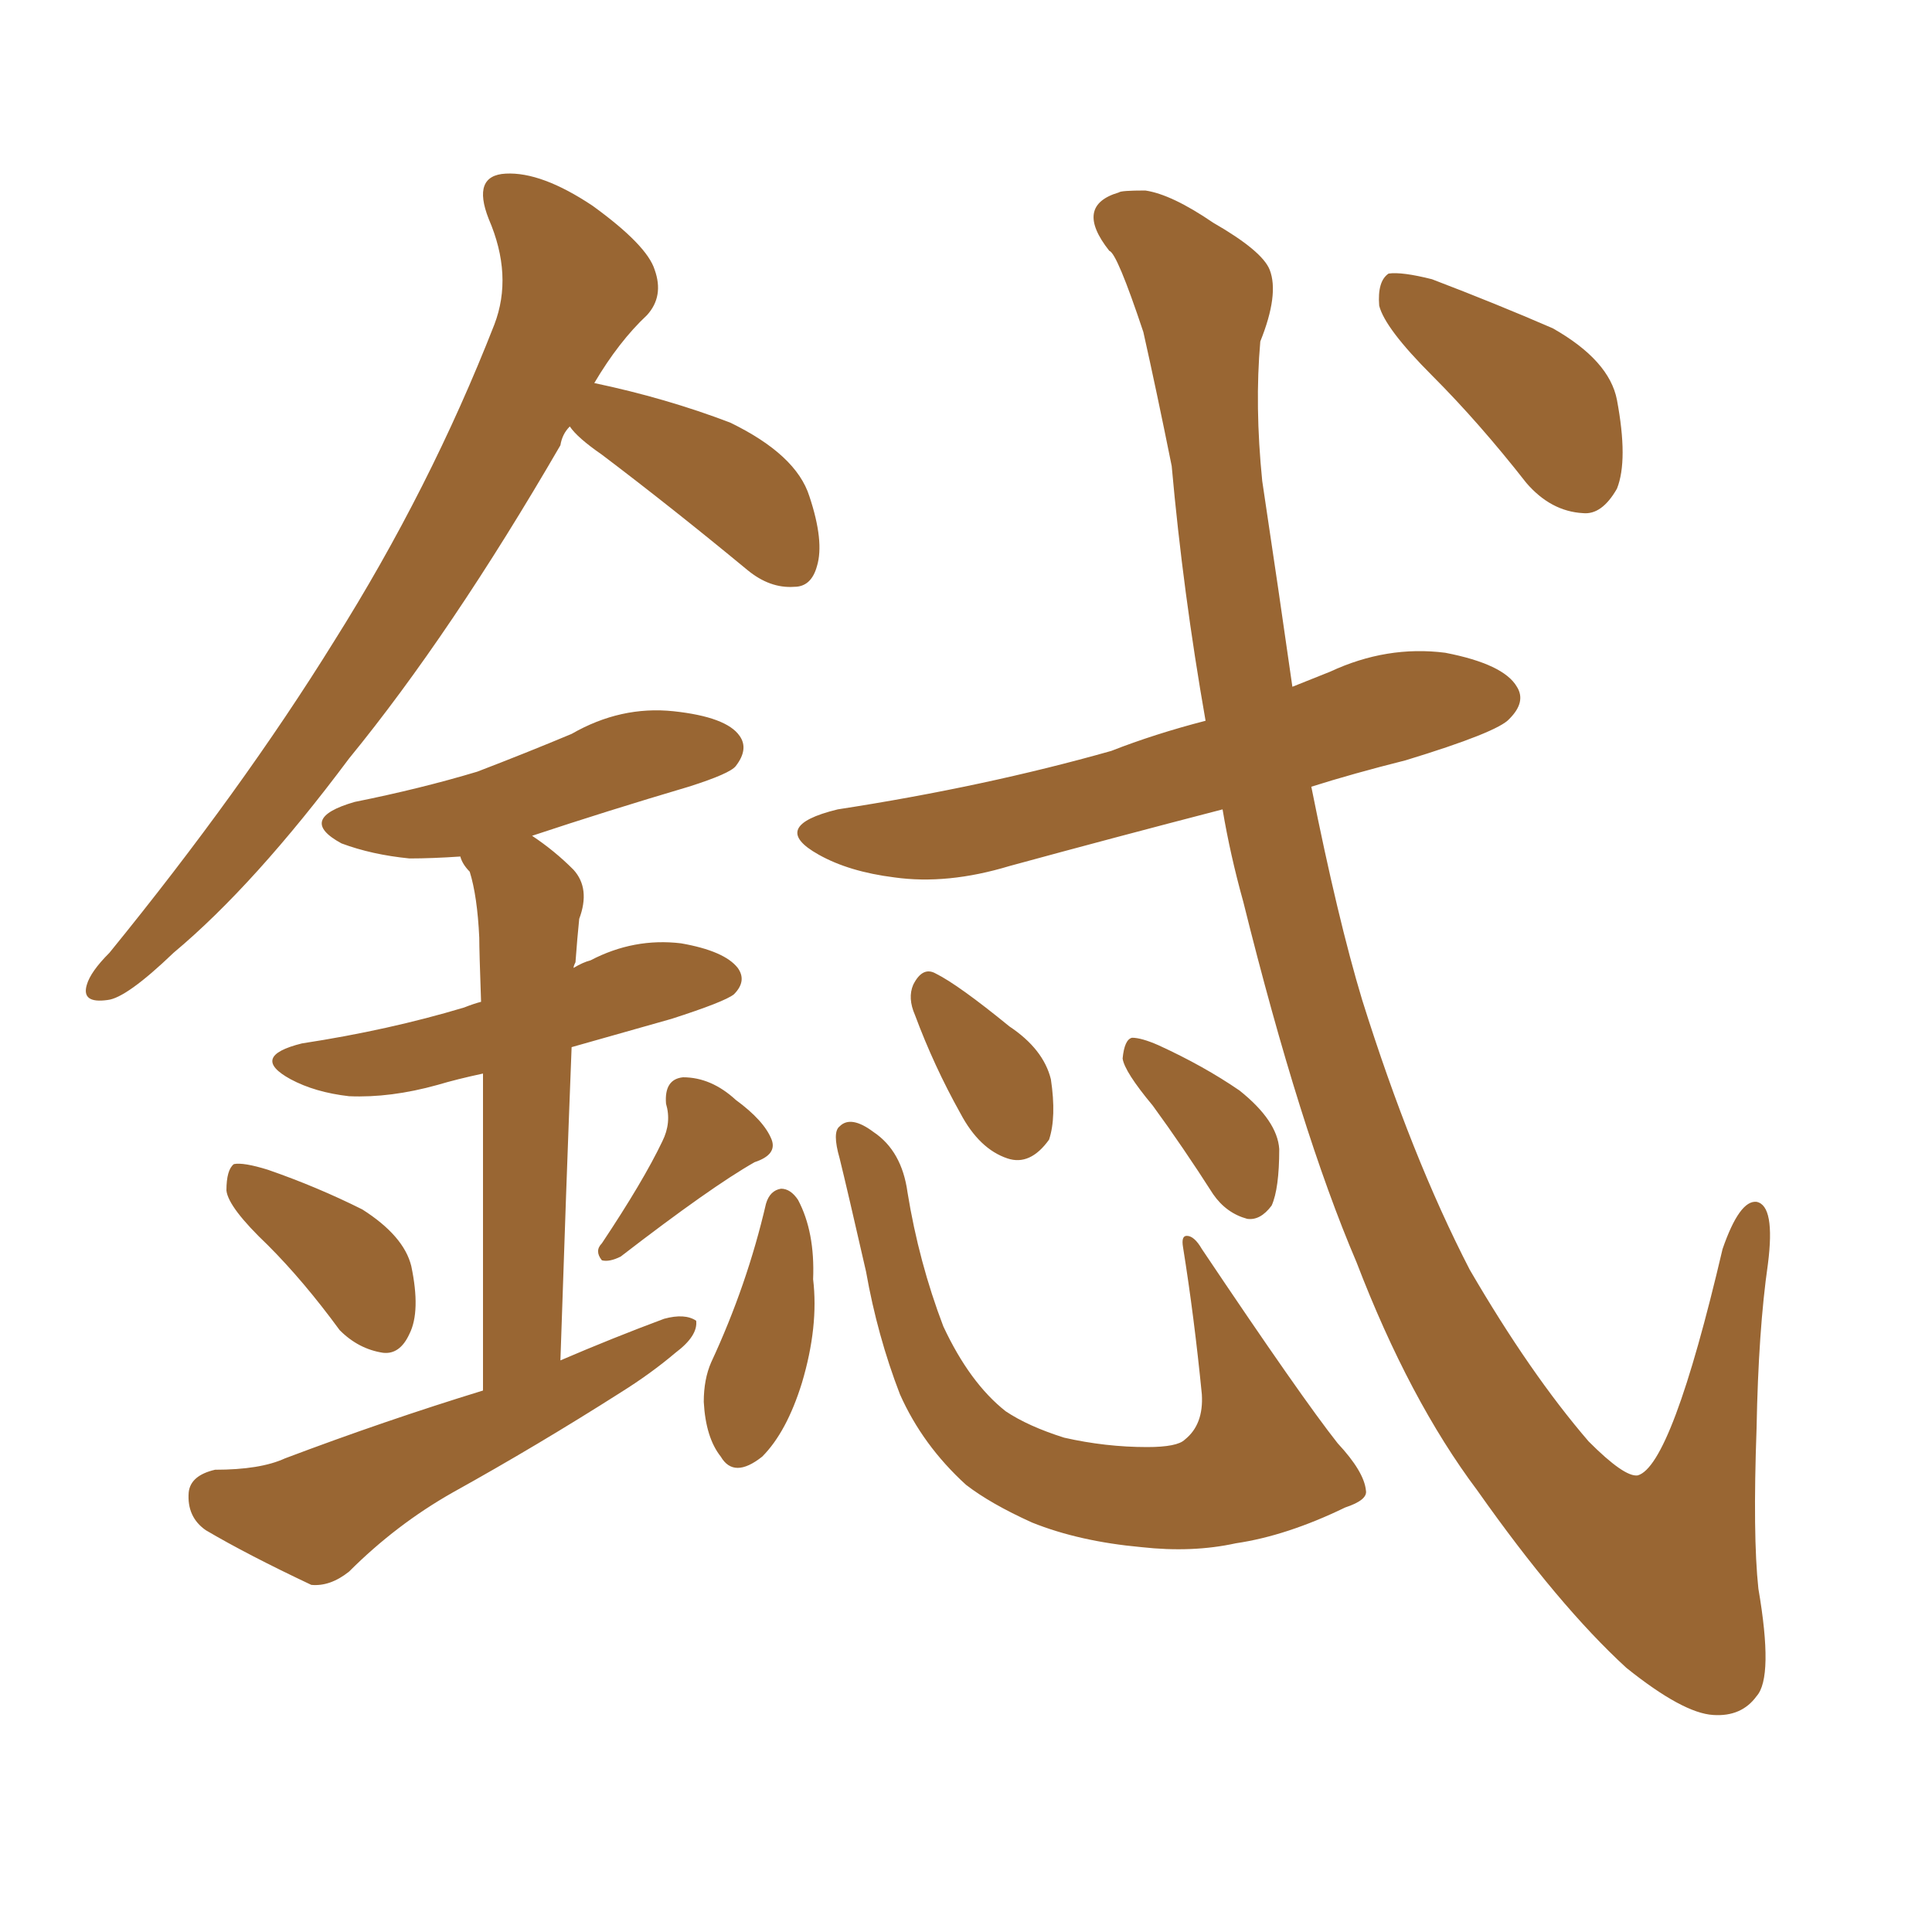 <svg xmlns="http://www.w3.org/2000/svg" xmlns:xlink="http://www.w3.org/1999/xlink" width="150" height="150"><path fill="#996633" padding="10" d="M59.47 93.46L59.47 93.46Q59.77 92.43 60.64 92.29L60.64 92.29Q61.38 92.29 61.96 93.16L61.96 93.16Q63.28 95.65 63.13 99.32L63.13 99.32Q63.57 102.98 62.26 107.37L62.26 107.37Q61.08 111.18 59.18 113.09L59.18 113.09Q56.98 114.84 55.96 113.09L55.96 113.09Q54.79 111.62 54.64 108.84L54.64 108.84Q54.64 107.08 55.22 105.76L55.22 105.76Q58.01 99.76 59.47 93.46ZM106.05 115.72L106.05 115.72Q106.20 116.46 104.44 117.04L104.44 117.04Q99.90 119.24 95.95 119.82L95.95 119.82Q92.58 120.56 88.62 120.12L88.62 120.12Q83.79 119.68 80.13 118.21L80.13 118.21Q76.90 116.75 75 115.28L75 115.28Q71.63 112.21 69.87 108.25L69.87 108.25Q68.12 103.71 67.24 98.73L67.24 98.73Q65.77 92.29 65.19 89.94L65.19 89.94Q64.60 87.89 65.19 87.45L65.19 87.45Q66.06 86.57 67.82 87.89L67.82 87.89Q70.02 89.36 70.46 92.58L70.46 92.58Q71.34 98.00 73.24 102.98L73.24 102.98Q75.29 107.37 78.08 109.57L78.08 109.57Q79.83 110.74 82.62 111.62L82.62 111.62Q85.84 112.35 89.06 112.35L89.06 112.35Q91.41 112.35 91.99 111.77L91.99 111.77Q93.46 110.60 93.31 108.25L93.31 108.25Q92.72 102.25 91.85 96.83L91.85 96.83Q91.70 95.95 92.14 95.95L92.14 95.95Q92.72 95.95 93.31 96.97L93.31 96.97Q101.07 108.54 103.86 112.06L103.86 112.06Q105.91 114.26 106.05 115.72ZM71.04 78.81L71.04 78.81Q70.46 77.49 70.90 76.46L70.90 76.46Q71.63 75 72.66 75.59L72.66 75.59Q74.41 76.46 78.37 79.69L78.37 79.69Q81.01 81.45 81.59 83.79L81.59 83.79Q82.03 86.72 81.45 88.48L81.45 88.48Q79.98 90.53 78.22 89.94L78.22 89.94Q76.03 89.21 74.56 86.43L74.56 86.43Q72.51 82.76 71.04 78.81ZM89.50 85.84L89.50 85.84Q87.30 83.20 87.16 82.18L87.16 82.18Q87.30 80.71 87.89 80.57L87.89 80.57Q88.62 80.57 89.94 81.15L89.94 81.15Q93.46 82.76 96.24 84.67L96.24 84.67Q99.17 87.01 99.32 89.21L99.32 89.21Q99.32 92.29 98.73 93.60L98.73 93.60Q97.85 94.78 96.83 94.63L96.83 94.63Q95.21 94.19 94.19 92.72L94.19 92.72Q91.85 89.06 89.50 85.84ZM94.92 62.84L94.92 62.84Q86.43 65.04 78.37 67.24L78.37 67.24Q73.54 68.70 69.43 68.12L69.43 68.12Q65.92 67.68 63.57 66.36L63.57 66.36Q59.62 64.16 65.04 62.84L65.04 62.84Q76.46 61.08 86.28 58.30L86.28 58.30Q89.65 56.98 93.60 55.96L93.60 55.96Q91.85 46.00 90.97 36.18L90.97 36.18Q89.79 30.32 88.77 25.78L88.77 25.78Q86.72 19.63 86.13 19.48L86.13 19.48Q83.35 15.97 86.87 14.94L86.87 14.94Q87.01 14.79 88.92 14.79L88.92 14.79Q90.97 15.09 94.19 17.29L94.19 17.29Q98.00 19.48 98.58 20.95L98.58 20.95Q99.32 22.85 97.85 26.51L97.85 26.51Q97.41 31.49 98.00 37.35L98.00 37.35Q99.32 46.14 100.34 53.32L100.34 53.32Q101.81 52.73 103.27 52.15L103.27 52.15Q107.67 50.10 112.21 50.68L112.21 50.68Q116.75 51.56 117.77 53.32L117.77 53.32Q118.51 54.49 117.19 55.81L117.19 55.81Q116.31 56.84 109.13 59.03L109.13 59.03Q105.03 60.06 101.81 61.08L101.81 61.08Q103.86 71.34 105.76 77.64L105.76 77.64Q109.57 89.79 114.11 98.58L114.11 98.58Q118.80 106.64 123.34 111.91L123.34 111.91Q126.12 114.70 127.15 114.55L127.15 114.55Q129.79 113.82 133.74 96.97L133.74 96.97Q135.06 93.16 136.38 93.31L136.38 93.31Q137.84 93.60 137.26 98.14L137.26 98.14Q136.52 103.27 136.38 110.89L136.38 110.89Q136.08 119.24 136.52 123.34L136.52 123.34Q137.70 130.22 136.38 131.69L136.38 131.69Q135.21 133.30 133.01 133.15L133.01 133.15Q130.66 133.01 126.27 129.49L126.27 129.49Q121.00 124.66 114.70 115.72L114.70 115.72Q109.42 108.69 105.32 98.00L105.32 98.00Q100.93 87.74 96.53 70.02L96.53 70.02Q95.51 66.36 94.92 62.84ZM111.18 29.15L111.18 29.15Q107.52 25.49 107.08 23.73L107.08 23.73Q106.93 21.83 107.81 21.24L107.81 21.24Q108.84 21.09 111.18 21.68L111.18 21.68Q116.16 23.58 120.56 25.49L120.56 25.49Q124.95 27.98 125.54 31.05L125.54 31.05Q126.42 35.74 125.54 37.94L125.54 37.94Q124.37 39.99 122.90 39.84L122.90 39.84Q120.41 39.70 118.51 37.50L118.51 37.50Q114.84 32.81 111.18 29.15ZM44.24 33.11L44.24 33.11Q43.65 33.69 43.51 34.57L43.51 34.57Q35.01 49.22 27.10 58.89L27.10 58.89Q19.78 68.70 13.48 73.97L13.48 73.97Q9.81 77.49 8.35 77.64L8.35 77.64Q6.30 77.93 6.74 76.46L6.74 76.46Q7.03 75.44 8.50 73.97L8.50 73.97Q18.75 61.38 25.93 49.80L25.93 49.80Q33.40 37.94 38.38 25.20L38.38 25.20Q39.84 21.39 37.94 16.99L37.94 16.99Q36.62 13.62 39.26 13.48L39.26 13.48Q42.04 13.33 46.00 15.97L46.00 15.97Q50.24 19.04 50.83 20.95L50.83 20.95Q51.56 23.00 50.24 24.46L50.24 24.46Q48.05 26.51 46.14 29.74L46.14 29.74Q51.71 30.91 56.69 32.81L56.69 32.81Q61.82 35.30 62.84 38.53L62.84 38.53Q64.01 42.04 63.43 43.95L63.43 43.95Q62.99 45.56 61.67 45.56L61.67 45.56Q59.77 45.70 58.01 44.24L58.01 44.24Q52.15 39.40 46.73 35.30L46.73 35.30Q44.82 33.98 44.24 33.11ZM20.80 96.68L20.80 96.68Q17.72 93.75 17.58 92.43L17.58 92.43Q17.58 90.82 18.16 90.38L18.16 90.38Q18.90 90.23 20.80 90.82L20.80 90.82Q24.61 92.14 28.13 93.90L28.13 93.90Q31.35 95.95 31.93 98.29L31.93 98.29Q32.67 101.81 31.79 103.56L31.79 103.56Q31.05 105.18 29.74 105.03L29.74 105.03Q27.83 104.74 26.37 103.27L26.37 103.27Q23.58 99.46 20.80 96.68ZM51.42 88.62L51.42 88.62Q52.15 87.16 51.71 85.69L51.71 85.69Q51.56 83.79 53.03 83.64L53.03 83.64Q55.22 83.64 57.13 85.40L57.13 85.40Q59.33 87.01 59.91 88.48L59.91 88.48Q60.35 89.65 58.59 90.23L58.59 90.23Q55.22 92.14 48.19 97.56L48.19 97.56Q47.31 98.00 46.73 97.85L46.73 97.85Q46.14 97.12 46.73 96.53L46.73 96.53Q49.95 91.70 51.42 88.62ZM37.50 107.96L37.50 107.96L37.50 107.96Q37.50 91.85 37.50 83.35L37.50 83.35Q35.45 83.79 33.98 84.23L33.98 84.23Q30.32 85.25 27.10 85.11L27.10 85.11Q24.46 84.81 22.56 83.79L22.56 83.79Q19.34 82.03 23.44 81.01L23.44 81.01Q30.18 79.98 36.04 78.22L36.04 78.22Q36.77 77.93 37.35 77.78L37.35 77.78Q37.21 73.83 37.21 72.80L37.21 72.80Q37.06 69.58 36.47 67.68L36.47 67.68Q35.89 67.09 35.74 66.50L35.74 66.50Q33.54 66.65 31.79 66.65L31.79 66.65Q28.86 66.36 26.51 65.48L26.51 65.48Q23.00 63.57 27.54 62.26L27.54 62.26Q32.67 61.23 37.06 59.91L37.06 59.91Q40.87 58.45 44.38 56.98L44.38 56.98Q48.19 54.79 52.29 55.22L52.29 55.22Q56.40 55.66 57.42 57.13L57.42 57.13Q58.15 58.15 57.13 59.47L57.13 59.47Q56.69 60.06 53.47 61.08L53.47 61.08Q47.02 62.99 41.31 64.89L41.31 64.89Q43.07 66.06 44.53 67.53L44.53 67.53Q45.85 68.99 44.97 71.34L44.97 71.34Q44.82 72.80 44.68 74.71L44.68 74.71Q44.53 75 44.53 75.15L44.53 75.15Q45.26 74.71 45.85 74.56L45.85 74.56Q49.22 72.80 52.88 73.24L52.88 73.24Q56.25 73.83 57.28 75.15L57.28 75.15Q58.01 76.17 56.98 77.20L56.98 77.20Q56.25 77.78 52.15 79.10L52.15 79.10Q48.05 80.27 44.38 81.30L44.38 81.30Q43.95 92.29 43.51 105.62L43.51 105.62Q47.61 103.86 51.56 102.39L51.56 102.39Q53.17 101.95 54.05 102.54L54.05 102.54Q54.20 103.71 52.44 105.03L52.44 105.03Q50.54 106.64 48.19 108.11L48.19 108.11Q41.75 112.21 35.16 115.87L35.16 115.87Q30.76 118.36 27.10 122.02L27.10 122.02Q25.63 123.19 24.17 123.05L24.17 123.05Q19.19 120.70 15.97 118.80L15.97 118.80Q14.50 117.77 14.65 115.87L14.65 115.87Q14.79 114.55 16.70 114.11L16.70 114.11Q20.21 114.11 22.12 113.23L22.12 113.23Q29.88 110.30 37.50 107.96Z"/></svg>